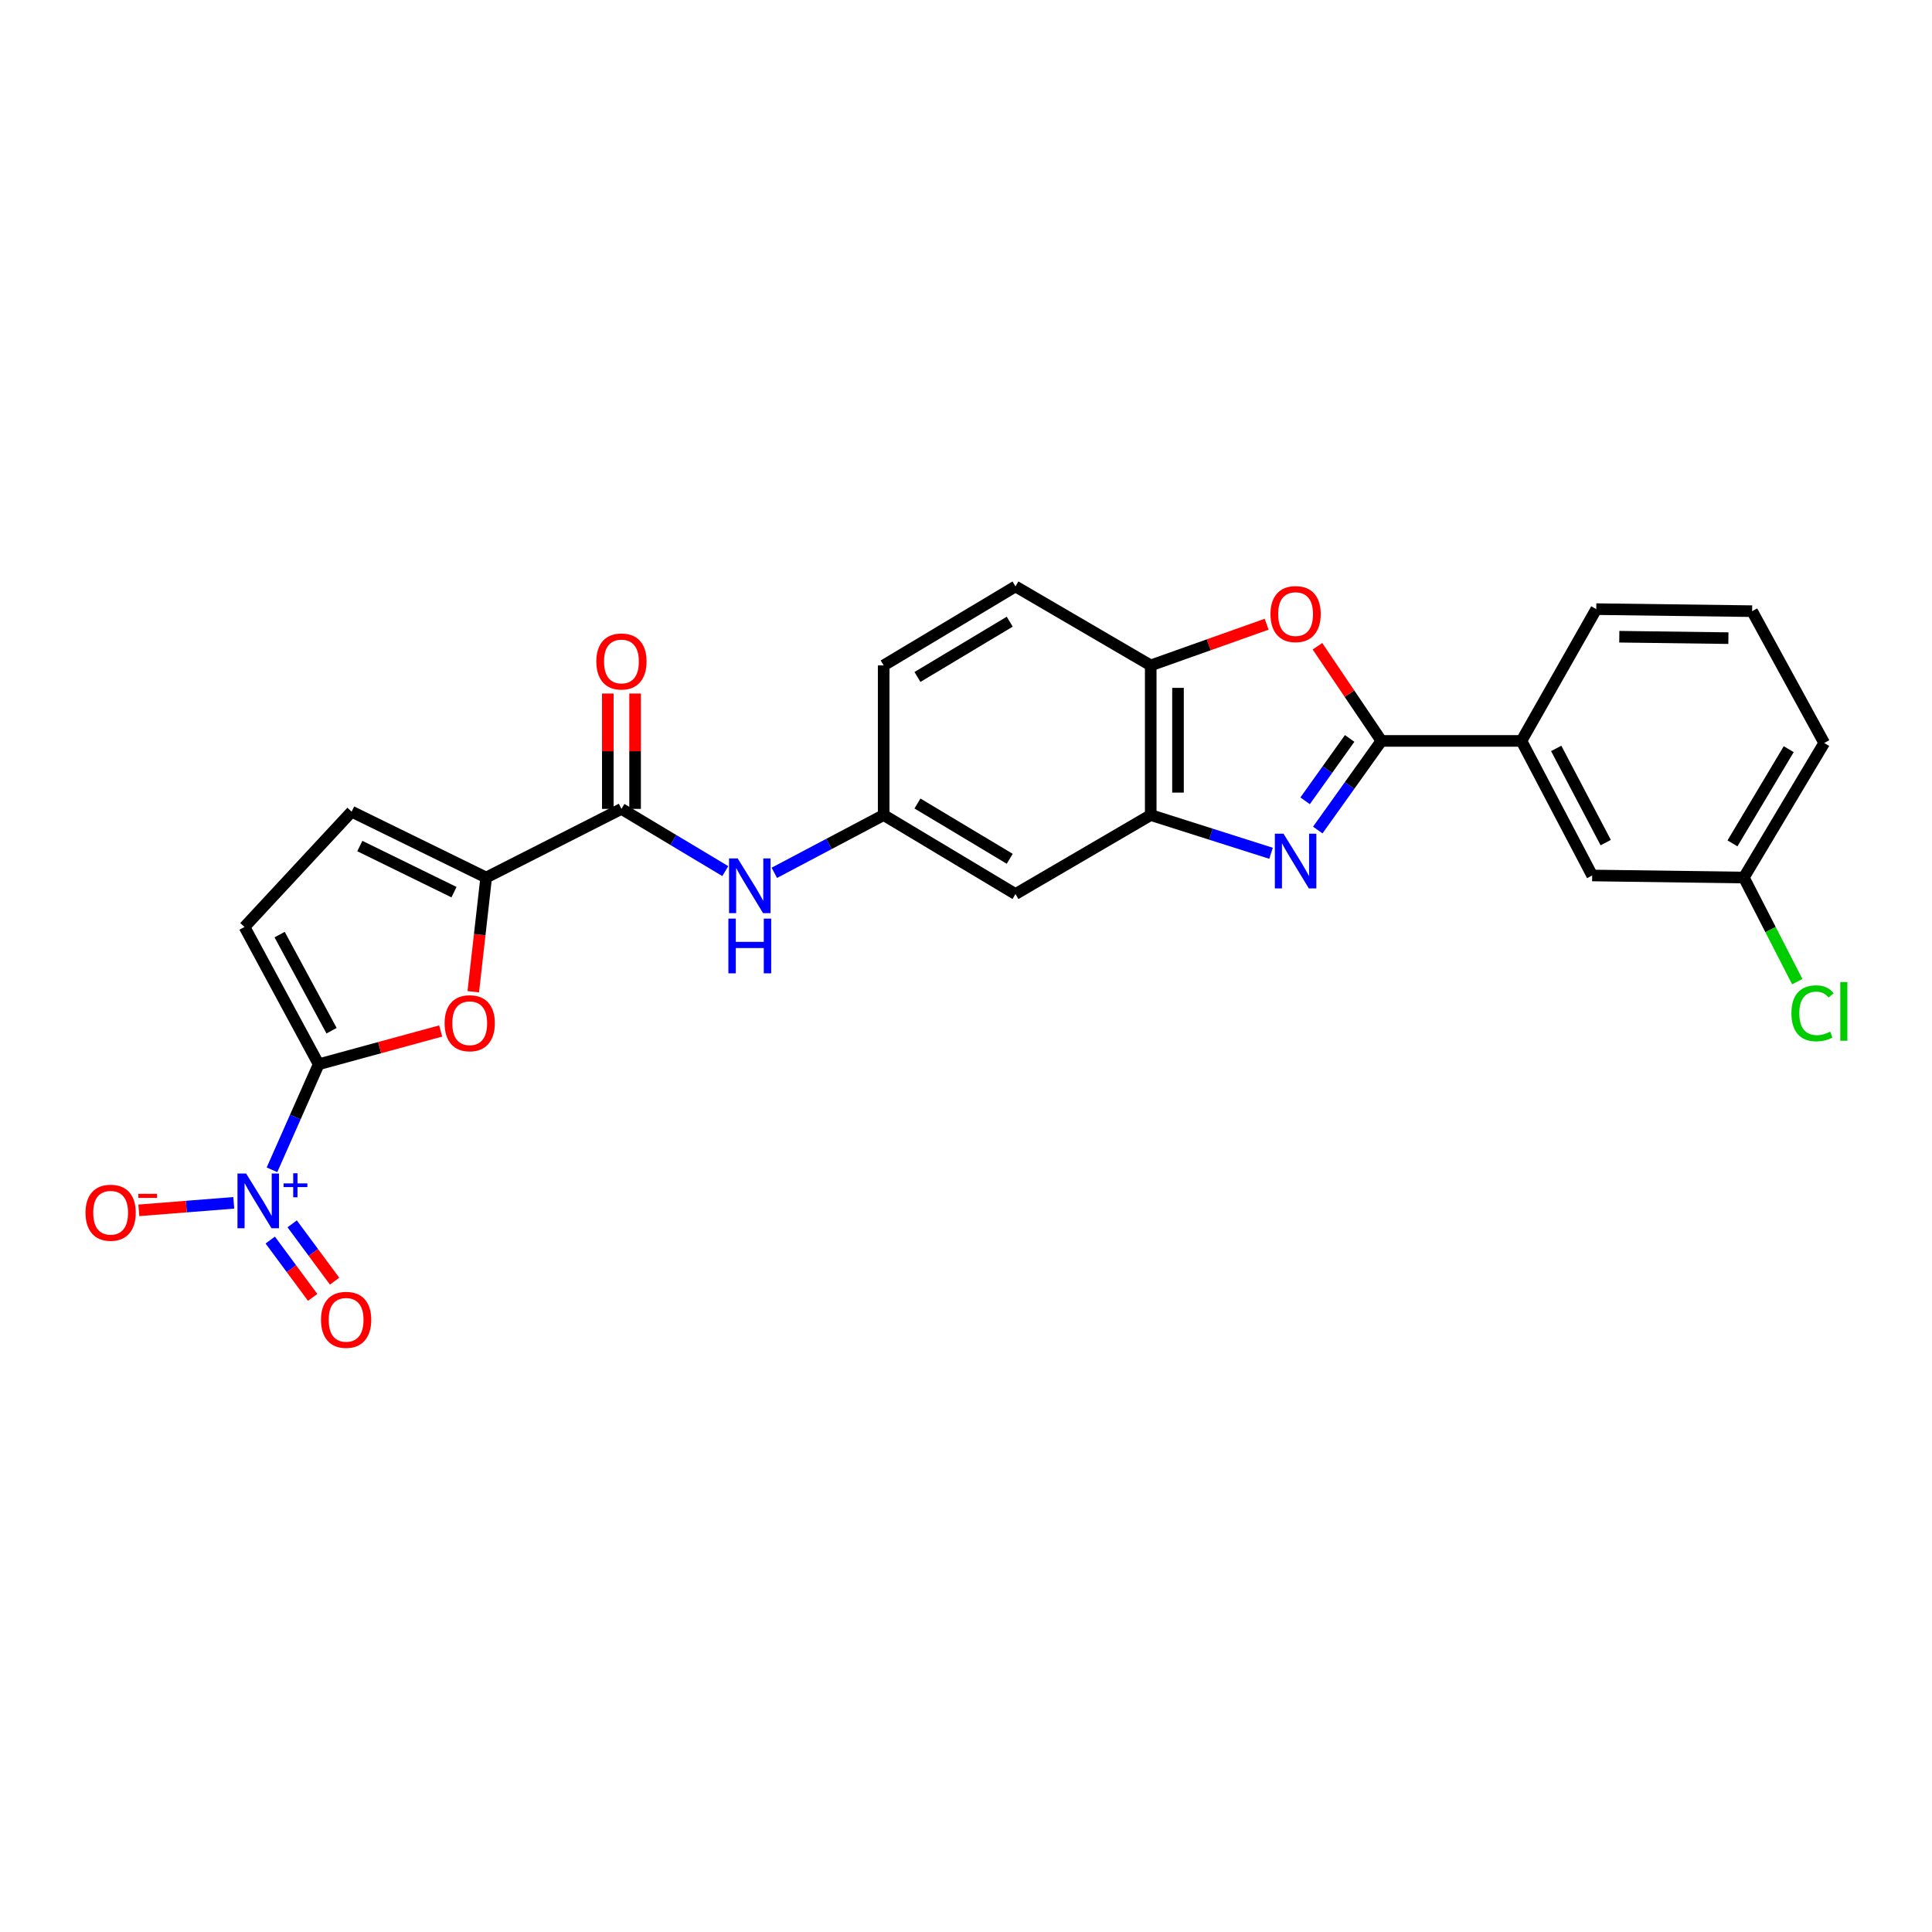 <?xml version='1.0' encoding='iso-8859-1'?>
<svg version='1.1' baseProfile='full'
              xmlns='http://www.w3.org/2000/svg'
                      xmlns:rdkit='http://www.rdkit.org/xml'
                      xmlns:xlink='http://www.w3.org/1999/xlink'
                  xml:space='preserve'
width='1000px' height='1000px' viewBox='0 0 1000 1000'>
<!-- END OF HEADER -->
<rect style='opacity:1.0;fill:#FFFFFF;stroke:none' width='1000' height='1000' x='0' y='0'> </rect>
<path class='bond-1' d='M 682.075,429.623 L 698.543,406.561' style='fill:none;fill-rule:evenodd;stroke:#0000FF;stroke-width:6px;stroke-linecap:butt;stroke-linejoin:miter;stroke-opacity:1' />
<path class='bond-1' d='M 698.543,406.561 L 715.01,383.499' style='fill:none;fill-rule:evenodd;stroke:#000000;stroke-width:6px;stroke-linecap:butt;stroke-linejoin:miter;stroke-opacity:1' />
<path class='bond-1' d='M 675.524,414.498 L 687.051,398.355' style='fill:none;fill-rule:evenodd;stroke:#0000FF;stroke-width:6px;stroke-linecap:butt;stroke-linejoin:miter;stroke-opacity:1' />
<path class='bond-1' d='M 687.051,398.355 L 698.578,382.212' style='fill:none;fill-rule:evenodd;stroke:#000000;stroke-width:6px;stroke-linecap:butt;stroke-linejoin:miter;stroke-opacity:1' />
<path class='bond-6' d='M 657.893,441.656 L 626.752,431.762' style='fill:none;fill-rule:evenodd;stroke:#0000FF;stroke-width:6px;stroke-linecap:butt;stroke-linejoin:miter;stroke-opacity:1' />
<path class='bond-6' d='M 626.752,431.762 L 595.611,421.868' style='fill:none;fill-rule:evenodd;stroke:#000000;stroke-width:6px;stroke-linecap:butt;stroke-linejoin:miter;stroke-opacity:1' />
<path class='bond-0' d='M 164.943,550.862 L 196.521,542.249' style='fill:none;fill-rule:evenodd;stroke:#000000;stroke-width:6px;stroke-linecap:butt;stroke-linejoin:miter;stroke-opacity:1' />
<path class='bond-0' d='M 196.521,542.249 L 228.099,533.637' style='fill:none;fill-rule:evenodd;stroke:#FF0000;stroke-width:6px;stroke-linecap:butt;stroke-linejoin:miter;stroke-opacity:1' />
<path class='bond-2' d='M 164.943,550.862 L 152.86,578.176' style='fill:none;fill-rule:evenodd;stroke:#000000;stroke-width:6px;stroke-linecap:butt;stroke-linejoin:miter;stroke-opacity:1' />
<path class='bond-2' d='M 152.86,578.176 L 140.777,605.49' style='fill:none;fill-rule:evenodd;stroke:#0000FF;stroke-width:6px;stroke-linecap:butt;stroke-linejoin:miter;stroke-opacity:1' />
<path class='bond-29' d='M 164.943,550.862 L 126.558,479.795' style='fill:none;fill-rule:evenodd;stroke:#000000;stroke-width:6px;stroke-linecap:butt;stroke-linejoin:miter;stroke-opacity:1' />
<path class='bond-29' d='M 171.609,533.491 L 144.74,483.744' style='fill:none;fill-rule:evenodd;stroke:#000000;stroke-width:6px;stroke-linecap:butt;stroke-linejoin:miter;stroke-opacity:1' />
<path class='bond-5' d='M 715.01,383.499 L 698.461,359.004' style='fill:none;fill-rule:evenodd;stroke:#000000;stroke-width:6px;stroke-linecap:butt;stroke-linejoin:miter;stroke-opacity:1' />
<path class='bond-5' d='M 698.461,359.004 L 681.912,334.51' style='fill:none;fill-rule:evenodd;stroke:#FF0000;stroke-width:6px;stroke-linecap:butt;stroke-linejoin:miter;stroke-opacity:1' />
<path class='bond-12' d='M 715.01,383.499 L 787.497,383.499' style='fill:none;fill-rule:evenodd;stroke:#000000;stroke-width:6px;stroke-linecap:butt;stroke-linejoin:miter;stroke-opacity:1' />
<path class='bond-14' d='M 121.002,622.584 L 96.432,624.527' style='fill:none;fill-rule:evenodd;stroke:#0000FF;stroke-width:6px;stroke-linecap:butt;stroke-linejoin:miter;stroke-opacity:1' />
<path class='bond-14' d='M 96.432,624.527 L 71.862,626.469' style='fill:none;fill-rule:evenodd;stroke:#FF0000;stroke-width:6px;stroke-linecap:butt;stroke-linejoin:miter;stroke-opacity:1' />
<path class='bond-15' d='M 139.876,641.855 L 150.854,656.689' style='fill:none;fill-rule:evenodd;stroke:#0000FF;stroke-width:6px;stroke-linecap:butt;stroke-linejoin:miter;stroke-opacity:1' />
<path class='bond-15' d='M 150.854,656.689 L 161.832,671.524' style='fill:none;fill-rule:evenodd;stroke:#FF0000;stroke-width:6px;stroke-linecap:butt;stroke-linejoin:miter;stroke-opacity:1' />
<path class='bond-15' d='M 151.227,633.455 L 162.205,648.289' style='fill:none;fill-rule:evenodd;stroke:#0000FF;stroke-width:6px;stroke-linecap:butt;stroke-linejoin:miter;stroke-opacity:1' />
<path class='bond-15' d='M 162.205,648.289 L 173.183,663.124' style='fill:none;fill-rule:evenodd;stroke:#FF0000;stroke-width:6px;stroke-linecap:butt;stroke-linejoin:miter;stroke-opacity:1' />
<path class='bond-3' d='M 244.959,513.324 L 248.302,483.768' style='fill:none;fill-rule:evenodd;stroke:#FF0000;stroke-width:6px;stroke-linecap:butt;stroke-linejoin:miter;stroke-opacity:1' />
<path class='bond-3' d='M 248.302,483.768 L 251.644,454.213' style='fill:none;fill-rule:evenodd;stroke:#000000;stroke-width:6px;stroke-linecap:butt;stroke-linejoin:miter;stroke-opacity:1' />
<path class='bond-4' d='M 251.644,454.213 L 321.66,418.683' style='fill:none;fill-rule:evenodd;stroke:#000000;stroke-width:6px;stroke-linecap:butt;stroke-linejoin:miter;stroke-opacity:1' />
<path class='bond-10' d='M 251.644,454.213 L 182.005,420.111' style='fill:none;fill-rule:evenodd;stroke:#000000;stroke-width:6px;stroke-linecap:butt;stroke-linejoin:miter;stroke-opacity:1' />
<path class='bond-10' d='M 234.988,461.779 L 186.241,437.908' style='fill:none;fill-rule:evenodd;stroke:#000000;stroke-width:6px;stroke-linecap:butt;stroke-linejoin:miter;stroke-opacity:1' />
<path class='bond-26' d='M 655.611,323.094 L 625.611,333.755' style='fill:none;fill-rule:evenodd;stroke:#FF0000;stroke-width:6px;stroke-linecap:butt;stroke-linejoin:miter;stroke-opacity:1' />
<path class='bond-26' d='M 625.611,333.755 L 595.611,344.416' style='fill:none;fill-rule:evenodd;stroke:#000000;stroke-width:6px;stroke-linecap:butt;stroke-linejoin:miter;stroke-opacity:1' />
<path class='bond-9' d='M 595.611,421.868 L 595.611,344.416' style='fill:none;fill-rule:evenodd;stroke:#000000;stroke-width:6px;stroke-linecap:butt;stroke-linejoin:miter;stroke-opacity:1' />
<path class='bond-9' d='M 609.732,410.25 L 609.732,356.034' style='fill:none;fill-rule:evenodd;stroke:#000000;stroke-width:6px;stroke-linecap:butt;stroke-linejoin:miter;stroke-opacity:1' />
<path class='bond-13' d='M 595.611,421.868 L 525.611,462.756' style='fill:none;fill-rule:evenodd;stroke:#000000;stroke-width:6px;stroke-linecap:butt;stroke-linejoin:miter;stroke-opacity:1' />
<path class='bond-7' d='M 321.66,418.683 L 348.537,434.785' style='fill:none;fill-rule:evenodd;stroke:#000000;stroke-width:6px;stroke-linecap:butt;stroke-linejoin:miter;stroke-opacity:1' />
<path class='bond-7' d='M 348.537,434.785 L 375.414,450.886' style='fill:none;fill-rule:evenodd;stroke:#0000FF;stroke-width:6px;stroke-linecap:butt;stroke-linejoin:miter;stroke-opacity:1' />
<path class='bond-17' d='M 328.72,418.683 L 328.72,388.825' style='fill:none;fill-rule:evenodd;stroke:#000000;stroke-width:6px;stroke-linecap:butt;stroke-linejoin:miter;stroke-opacity:1' />
<path class='bond-17' d='M 328.72,388.825 L 328.72,358.967' style='fill:none;fill-rule:evenodd;stroke:#FF0000;stroke-width:6px;stroke-linecap:butt;stroke-linejoin:miter;stroke-opacity:1' />
<path class='bond-17' d='M 314.6,418.683 L 314.6,388.825' style='fill:none;fill-rule:evenodd;stroke:#000000;stroke-width:6px;stroke-linecap:butt;stroke-linejoin:miter;stroke-opacity:1' />
<path class='bond-17' d='M 314.6,388.825 L 314.6,358.967' style='fill:none;fill-rule:evenodd;stroke:#FF0000;stroke-width:6px;stroke-linecap:butt;stroke-linejoin:miter;stroke-opacity:1' />
<path class='bond-8' d='M 126.558,479.795 L 182.005,420.111' style='fill:none;fill-rule:evenodd;stroke:#000000;stroke-width:6px;stroke-linecap:butt;stroke-linejoin:miter;stroke-opacity:1' />
<path class='bond-19' d='M 595.611,344.416 L 525.611,303.536' style='fill:none;fill-rule:evenodd;stroke:#000000;stroke-width:6px;stroke-linecap:butt;stroke-linejoin:miter;stroke-opacity:1' />
<path class='bond-11' d='M 400.79,451.77 L 429.087,436.819' style='fill:none;fill-rule:evenodd;stroke:#0000FF;stroke-width:6px;stroke-linecap:butt;stroke-linejoin:miter;stroke-opacity:1' />
<path class='bond-11' d='M 429.087,436.819 L 457.384,421.868' style='fill:none;fill-rule:evenodd;stroke:#000000;stroke-width:6px;stroke-linecap:butt;stroke-linejoin:miter;stroke-opacity:1' />
<path class='bond-18' d='M 787.497,383.499 L 824.109,453.146' style='fill:none;fill-rule:evenodd;stroke:#000000;stroke-width:6px;stroke-linecap:butt;stroke-linejoin:miter;stroke-opacity:1' />
<path class='bond-18' d='M 805.487,387.375 L 831.116,436.128' style='fill:none;fill-rule:evenodd;stroke:#000000;stroke-width:6px;stroke-linecap:butt;stroke-linejoin:miter;stroke-opacity:1' />
<path class='bond-23' d='M 787.497,383.499 L 826.227,315.288' style='fill:none;fill-rule:evenodd;stroke:#000000;stroke-width:6px;stroke-linecap:butt;stroke-linejoin:miter;stroke-opacity:1' />
<path class='bond-16' d='M 525.611,462.756 L 457.384,421.868' style='fill:none;fill-rule:evenodd;stroke:#000000;stroke-width:6px;stroke-linecap:butt;stroke-linejoin:miter;stroke-opacity:1' />
<path class='bond-16' d='M 522.636,444.51 L 474.877,415.889' style='fill:none;fill-rule:evenodd;stroke:#000000;stroke-width:6px;stroke-linecap:butt;stroke-linejoin:miter;stroke-opacity:1' />
<path class='bond-21' d='M 457.384,421.868 L 457.384,344.416' style='fill:none;fill-rule:evenodd;stroke:#000000;stroke-width:6px;stroke-linecap:butt;stroke-linejoin:miter;stroke-opacity:1' />
<path class='bond-20' d='M 824.109,453.146 L 902.612,454.213' style='fill:none;fill-rule:evenodd;stroke:#000000;stroke-width:6px;stroke-linecap:butt;stroke-linejoin:miter;stroke-opacity:1' />
<path class='bond-27' d='M 525.611,303.536 L 457.384,344.416' style='fill:none;fill-rule:evenodd;stroke:#000000;stroke-width:6px;stroke-linecap:butt;stroke-linejoin:miter;stroke-opacity:1' />
<path class='bond-27' d='M 522.635,321.781 L 474.876,350.397' style='fill:none;fill-rule:evenodd;stroke:#000000;stroke-width:6px;stroke-linecap:butt;stroke-linejoin:miter;stroke-opacity:1' />
<path class='bond-22' d='M 902.612,454.213 L 916.433,481.156' style='fill:none;fill-rule:evenodd;stroke:#000000;stroke-width:6px;stroke-linecap:butt;stroke-linejoin:miter;stroke-opacity:1' />
<path class='bond-22' d='M 916.433,481.156 L 930.254,508.099' style='fill:none;fill-rule:evenodd;stroke:#00CC00;stroke-width:6px;stroke-linecap:butt;stroke-linejoin:miter;stroke-opacity:1' />
<path class='bond-28' d='M 902.612,454.213 L 944.206,384.566' style='fill:none;fill-rule:evenodd;stroke:#000000;stroke-width:6px;stroke-linecap:butt;stroke-linejoin:miter;stroke-opacity:1' />
<path class='bond-28' d='M 896.728,436.525 L 925.843,387.773' style='fill:none;fill-rule:evenodd;stroke:#000000;stroke-width:6px;stroke-linecap:butt;stroke-linejoin:miter;stroke-opacity:1' />
<path class='bond-24' d='M 826.227,315.288 L 906.896,316.339' style='fill:none;fill-rule:evenodd;stroke:#000000;stroke-width:6px;stroke-linecap:butt;stroke-linejoin:miter;stroke-opacity:1' />
<path class='bond-24' d='M 838.143,329.565 L 894.611,330.301' style='fill:none;fill-rule:evenodd;stroke:#000000;stroke-width:6px;stroke-linecap:butt;stroke-linejoin:miter;stroke-opacity:1' />
<path class='bond-25' d='M 906.896,316.339 L 944.206,384.566' style='fill:none;fill-rule:evenodd;stroke:#000000;stroke-width:6px;stroke-linecap:butt;stroke-linejoin:miter;stroke-opacity:1' />
<path  class='atom-0' d='M 664.34 431.533
L 673.62 446.533
Q 674.54 448.013, 676.02 450.693
Q 677.5 453.373, 677.58 453.533
L 677.58 431.533
L 681.34 431.533
L 681.34 459.853
L 677.46 459.853
L 667.5 443.453
Q 666.34 441.533, 665.1 439.333
Q 663.9 437.133, 663.54 436.453
L 663.54 459.853
L 659.86 459.853
L 659.86 431.533
L 664.34 431.533
' fill='#0000FF'/>
<path  class='atom-3' d='M 127.397 607.423
L 136.677 622.423
Q 137.597 623.903, 139.077 626.583
Q 140.557 629.263, 140.637 629.423
L 140.637 607.423
L 144.397 607.423
L 144.397 635.743
L 140.517 635.743
L 130.557 619.343
Q 129.397 617.423, 128.157 615.223
Q 126.957 613.023, 126.597 612.343
L 126.597 635.743
L 122.917 635.743
L 122.917 607.423
L 127.397 607.423
' fill='#0000FF'/>
<path  class='atom-3' d='M 146.773 612.528
L 151.763 612.528
L 151.763 607.274
L 153.981 607.274
L 153.981 612.528
L 159.102 612.528
L 159.102 614.429
L 153.981 614.429
L 153.981 619.709
L 151.763 619.709
L 151.763 614.429
L 146.773 614.429
L 146.773 612.528
' fill='#0000FF'/>
<path  class='atom-4' d='M 230.125 529.619
Q 230.125 522.819, 233.485 519.019
Q 236.845 515.219, 243.125 515.219
Q 249.405 515.219, 252.765 519.019
Q 256.125 522.819, 256.125 529.619
Q 256.125 536.499, 252.725 540.419
Q 249.325 544.299, 243.125 544.299
Q 236.885 544.299, 233.485 540.419
Q 230.125 536.539, 230.125 529.619
M 243.125 541.099
Q 247.445 541.099, 249.765 538.219
Q 252.125 535.299, 252.125 529.619
Q 252.125 524.059, 249.765 521.259
Q 247.445 518.419, 243.125 518.419
Q 238.805 518.419, 236.445 521.219
Q 234.125 524.019, 234.125 529.619
Q 234.125 535.339, 236.445 538.219
Q 238.805 541.099, 243.125 541.099
' fill='#FF0000'/>
<path  class='atom-6' d='M 657.6 317.847
Q 657.6 311.047, 660.96 307.247
Q 664.32 303.447, 670.6 303.447
Q 676.88 303.447, 680.24 307.247
Q 683.6 311.047, 683.6 317.847
Q 683.6 324.727, 680.2 328.647
Q 676.8 332.527, 670.6 332.527
Q 664.36 332.527, 660.96 328.647
Q 657.6 324.767, 657.6 317.847
M 670.6 329.327
Q 674.92 329.327, 677.24 326.447
Q 679.6 323.527, 679.6 317.847
Q 679.6 312.287, 677.24 309.487
Q 674.92 306.647, 670.6 306.647
Q 666.28 306.647, 663.92 309.447
Q 661.6 312.247, 661.6 317.847
Q 661.6 323.567, 663.92 326.447
Q 666.28 329.327, 670.6 329.327
' fill='#FF0000'/>
<path  class='atom-12' d='M 381.83 444.32
L 391.11 459.32
Q 392.03 460.8, 393.51 463.48
Q 394.99 466.16, 395.07 466.32
L 395.07 444.32
L 398.83 444.32
L 398.83 472.64
L 394.95 472.64
L 384.99 456.24
Q 383.83 454.32, 382.59 452.12
Q 381.39 449.92, 381.03 449.24
L 381.03 472.64
L 377.35 472.64
L 377.35 444.32
L 381.83 444.32
' fill='#0000FF'/>
<path  class='atom-12' d='M 377.01 475.472
L 380.85 475.472
L 380.85 487.512
L 395.33 487.512
L 395.33 475.472
L 399.17 475.472
L 399.17 503.792
L 395.33 503.792
L 395.33 490.712
L 380.85 490.712
L 380.85 503.792
L 377.01 503.792
L 377.01 475.472
' fill='#0000FF'/>
<path  class='atom-15' d='M 44.264 627.704
Q 44.264 620.904, 47.624 617.104
Q 50.984 613.304, 57.264 613.304
Q 63.544 613.304, 66.904 617.104
Q 70.264 620.904, 70.264 627.704
Q 70.264 634.584, 66.864 638.504
Q 63.464 642.384, 57.264 642.384
Q 51.024 642.384, 47.624 638.504
Q 44.264 634.624, 44.264 627.704
M 57.264 639.184
Q 61.584 639.184, 63.904 636.304
Q 66.264 633.384, 66.264 627.704
Q 66.264 622.144, 63.904 619.344
Q 61.584 616.504, 57.264 616.504
Q 52.944 616.504, 50.584 619.304
Q 48.264 622.104, 48.264 627.704
Q 48.264 633.424, 50.584 636.304
Q 52.944 639.184, 57.264 639.184
' fill='#FF0000'/>
<path  class='atom-15' d='M 71.584 617.926
L 81.273 617.926
L 81.273 620.038
L 71.584 620.038
L 71.584 617.926
' fill='#FF0000'/>
<path  class='atom-16' d='M 166.15 683.136
Q 166.15 676.336, 169.51 672.536
Q 172.87 668.736, 179.15 668.736
Q 185.43 668.736, 188.79 672.536
Q 192.15 676.336, 192.15 683.136
Q 192.15 690.016, 188.75 693.936
Q 185.35 697.816, 179.15 697.816
Q 172.91 697.816, 169.51 693.936
Q 166.15 690.056, 166.15 683.136
M 179.15 694.616
Q 183.47 694.616, 185.79 691.736
Q 188.15 688.816, 188.15 683.136
Q 188.15 677.576, 185.79 674.776
Q 183.47 671.936, 179.15 671.936
Q 174.83 671.936, 172.47 674.736
Q 170.15 677.536, 170.15 683.136
Q 170.15 688.856, 172.47 691.736
Q 174.83 694.616, 179.15 694.616
' fill='#FF0000'/>
<path  class='atom-18' d='M 308.66 342.378
Q 308.66 335.578, 312.02 331.778
Q 315.38 327.978, 321.66 327.978
Q 327.94 327.978, 331.3 331.778
Q 334.66 335.578, 334.66 342.378
Q 334.66 349.258, 331.26 353.178
Q 327.86 357.058, 321.66 357.058
Q 315.42 357.058, 312.02 353.178
Q 308.66 349.298, 308.66 342.378
M 321.66 353.858
Q 325.98 353.858, 328.3 350.978
Q 330.66 348.058, 330.66 342.378
Q 330.66 336.818, 328.3 334.018
Q 325.98 331.178, 321.66 331.178
Q 317.34 331.178, 314.98 333.978
Q 312.66 336.778, 312.66 342.378
Q 312.66 348.098, 314.98 350.978
Q 317.34 353.858, 321.66 353.858
' fill='#FF0000'/>
<path  class='atom-23' d='M 927.237 524.486
Q 927.237 517.446, 930.517 513.766
Q 933.837 510.046, 940.117 510.046
Q 945.957 510.046, 949.077 514.166
L 946.437 516.326
Q 944.157 513.326, 940.117 513.326
Q 935.837 513.326, 933.557 516.206
Q 931.317 519.046, 931.317 524.486
Q 931.317 530.086, 933.637 532.966
Q 935.997 535.846, 940.557 535.846
Q 943.677 535.846, 947.317 533.966
L 948.437 536.966
Q 946.957 537.926, 944.717 538.486
Q 942.477 539.046, 939.997 539.046
Q 933.837 539.046, 930.517 535.286
Q 927.237 531.526, 927.237 524.486
' fill='#00CC00'/>
<path  class='atom-23' d='M 952.517 508.326
L 956.197 508.326
L 956.197 538.686
L 952.517 538.686
L 952.517 508.326
' fill='#00CC00'/>
</svg>

